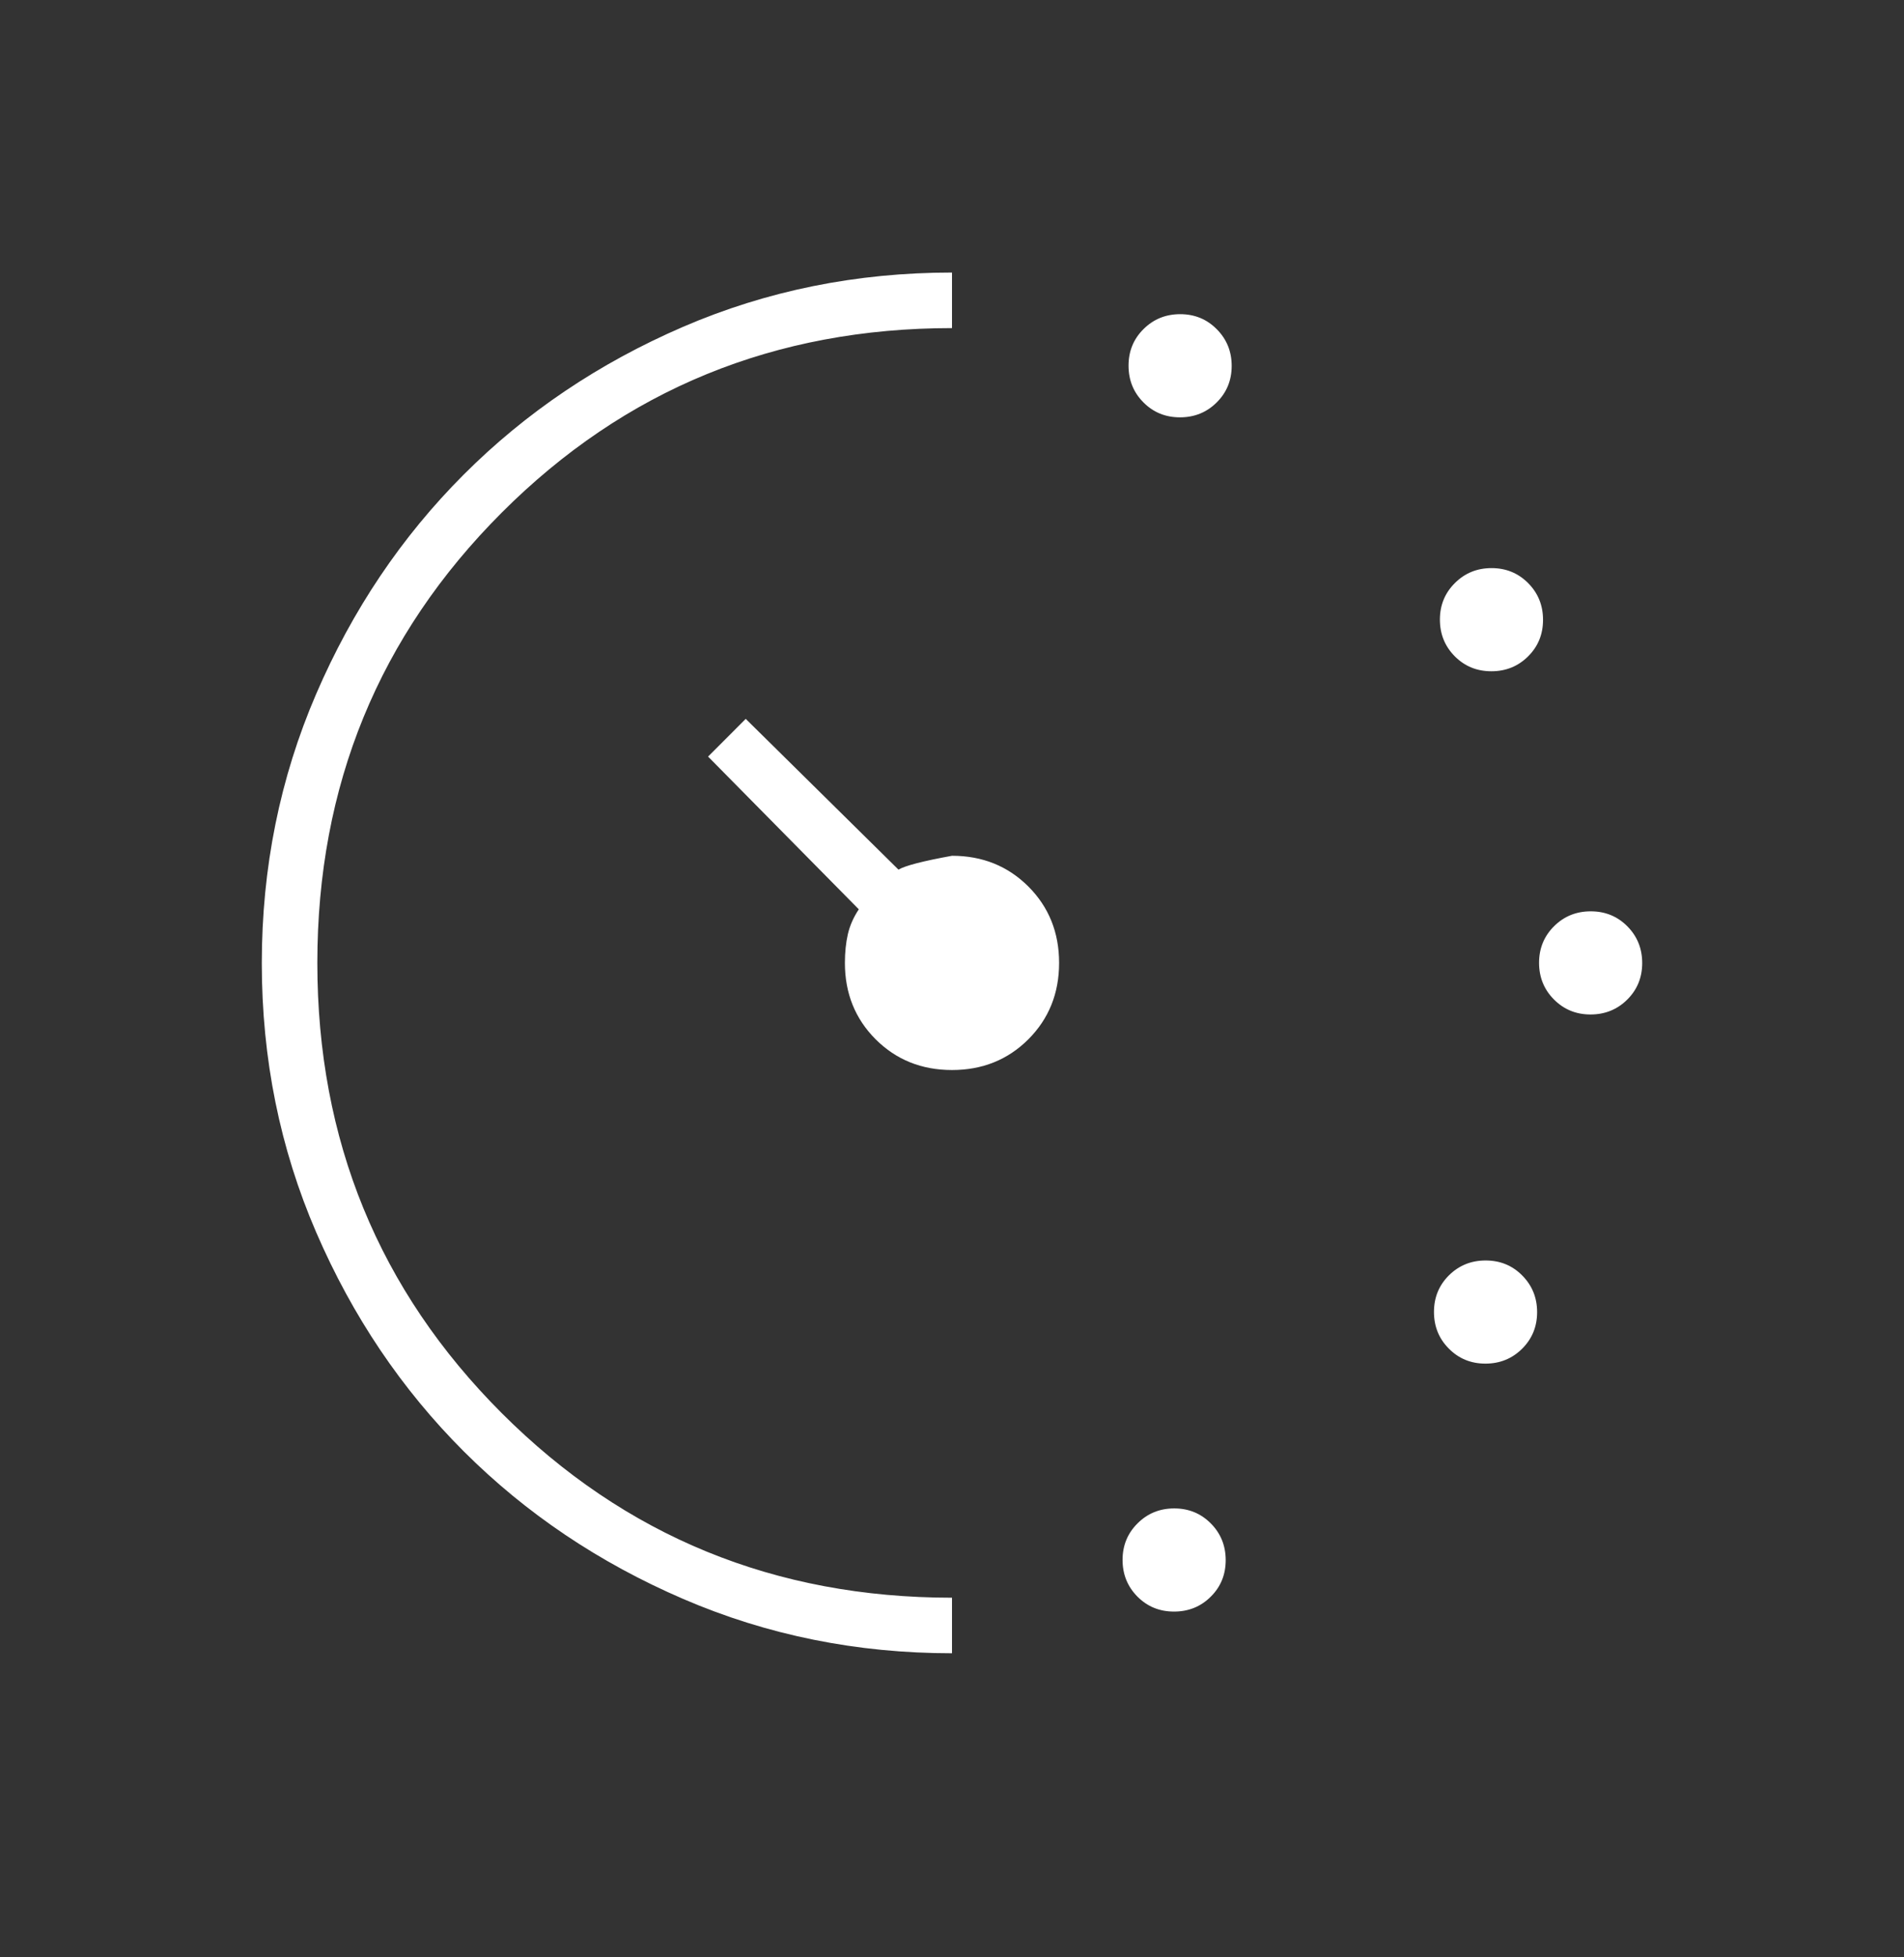 <svg width="36" height="37" viewBox="0 0 36 37" fill="none" xmlns="http://www.w3.org/2000/svg">
<rect x="0" y="0" width="36" height="37" fill="#333333" stroke="none"/>
<mask id="mask0_2565_1718" style="mask-type:alpha" maskUnits="userSpaceOnUse" x="0" y="0" width="36" height="37">
<rect y="0.202" width="36" height="36" fill="#D9D9D9"/>
</mask>
<g mask="url(#mask0_2565_1718)">
<path d="M22.31 7.889C22.037 7.889 21.806 7.795 21.619 7.606C21.431 7.417 21.338 7.186 21.338 6.912C21.338 6.639 21.432 6.408 21.621 6.221C21.81 6.033 22.041 5.939 22.315 5.939C22.588 5.939 22.819 6.034 23.006 6.223C23.194 6.412 23.288 6.643 23.288 6.917C23.288 7.19 23.193 7.421 23.004 7.608C22.815 7.796 22.584 7.889 22.31 7.889ZM22.198 30.464C21.924 30.464 21.694 30.37 21.506 30.181C21.319 29.992 21.225 29.761 21.225 29.487C21.225 29.214 21.32 28.983 21.509 28.796C21.697 28.608 21.929 28.514 22.202 28.514C22.476 28.514 22.706 28.609 22.894 28.798C23.081 28.987 23.175 29.218 23.175 29.492C23.175 29.765 23.081 29.996 22.892 30.183C22.703 30.371 22.472 30.464 22.198 30.464ZM28.198 12.689C27.924 12.689 27.694 12.595 27.506 12.406C27.319 12.217 27.225 11.986 27.225 11.712C27.225 11.439 27.32 11.208 27.509 11.021C27.697 10.833 27.929 10.739 28.202 10.739C28.476 10.739 28.706 10.834 28.894 11.023C29.081 11.212 29.175 11.443 29.175 11.717C29.175 11.99 29.081 12.221 28.892 12.408C28.703 12.596 28.472 12.689 28.198 12.689ZM28.085 25.777C27.812 25.777 27.581 25.682 27.394 25.493C27.206 25.305 27.113 25.073 27.113 24.8C27.113 24.526 27.207 24.296 27.396 24.108C27.585 23.921 27.816 23.827 28.09 23.827C28.363 23.827 28.594 23.921 28.781 24.11C28.969 24.299 29.063 24.53 29.063 24.804C29.063 25.078 28.968 25.308 28.779 25.496C28.59 25.683 28.359 25.777 28.085 25.777ZM30.073 19.177C29.799 19.177 29.569 19.082 29.381 18.893C29.194 18.705 29.1 18.473 29.1 18.2C29.1 17.926 29.195 17.696 29.384 17.508C29.572 17.321 29.804 17.227 30.077 17.227C30.351 17.227 30.581 17.321 30.769 17.51C30.956 17.699 31.05 17.93 31.05 18.204C31.05 18.478 30.956 18.708 30.767 18.896C30.578 19.083 30.347 19.177 30.073 19.177ZM18 31.252C16.2 31.252 14.506 30.91 12.917 30.225C11.328 29.54 9.946 28.611 8.77 27.437C7.595 26.263 6.664 24.882 5.979 23.296C5.293 21.709 4.95 20.013 4.95 18.208C4.95 16.404 5.293 14.707 5.978 13.118C6.663 11.529 7.593 10.147 8.767 8.972C9.942 7.796 11.323 6.866 12.911 6.18C14.498 5.495 16.195 5.152 18 5.152V6.202C14.65 6.202 11.813 7.364 9.488 9.689C7.163 12.014 6 14.852 6 18.202C6 21.552 7.163 24.389 9.488 26.714C11.813 29.039 14.65 30.202 18 30.202V31.252ZM18 20.227C17.425 20.227 16.944 20.033 16.556 19.646C16.169 19.258 15.975 18.777 15.975 18.202C15.975 18.002 15.994 17.821 16.031 17.658C16.069 17.496 16.138 17.339 16.238 17.189L13.388 14.302L14.1 13.589L16.988 16.439C17.113 16.364 17.45 16.277 18 16.177C18.575 16.177 19.056 16.371 19.444 16.758C19.831 17.146 20.025 17.627 20.025 18.202C20.025 18.777 19.831 19.258 19.444 19.646C19.056 20.033 18.575 20.227 18 20.227Z" fill="white"/>
</g>
</svg>
